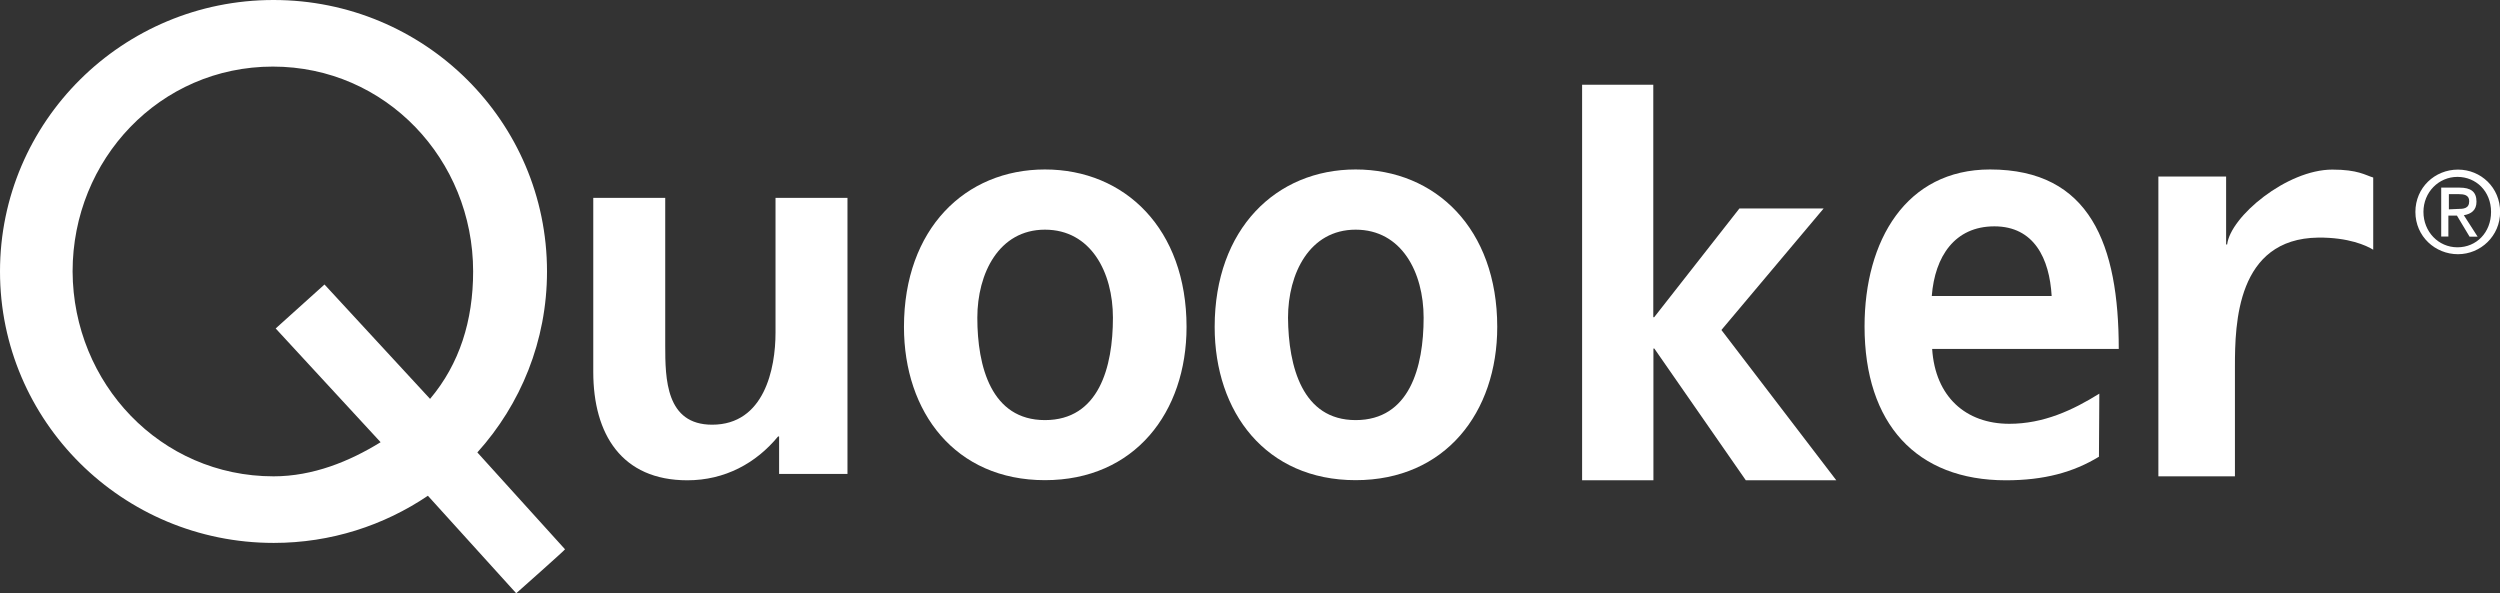 ﻿<svg id="Isolatiemodus" xmlns="http://www.w3.org/2000/svg" viewBox="0 0 195.61 46.41">
  <rect x="0" y="0" width="195.61" height="46.41" fill="#333333" stroke="none"/>
  <defs>
    <style>
      .cls-1, .cls-2 {
        fill: #fff;
      }

      .cls-2 {
        fill-rule: evenodd;
      }
    </style>
  </defs>
  <g id="Layer">
    <path id="Shape" class="cls-2" d="M0,21.24C0,9.53,9.57,0,21.4,0s21.4,9.5,21.4,21.24c0,5.44-2.06,10.4-5.45,14.16l6.86,7.58c-.05.1-3.82,3.44-3.82,3.44l-6.91-7.63c-3.44,2.32-7.58,3.69-12.06,3.69C9.57,42.48,0,32.95,0,21.24ZM21.4,37.27c3.09,0,5.95-1.17,8.38-2.67l-8.21-8.9,3.82-3.44,8.26,8.95c2.31-2.74,3.37-6.13,3.37-9.97,0-8.75-6.83-16.03-15.67-16.03S5.68,12.47,5.68,21.24c.04,8.76,6.88,16.03,15.72,16.03Z"/>
    <path id="Path" class="cls-2" d="M66.29,37.08h-5.33v-2.93h-.08c-1.72,2.09-4.16,3.43-7.1,3.43-5.13,0-7.36-3.6-7.36-8.48v-13.62h5.63v11.54c0,2.63.05,6.21,3.67,6.21,4.09,0,4.96-4.4,4.96-7.19v-10.56h5.63v21.6h-.03Z"/>
    <path id="Shape-2" data-name="Shape" class="cls-2" d="M81.76,13.26c6.26,0,11.08,4.65,11.08,12.32,0,6.68-4.06,11.99-11.08,11.99s-11.03-5.31-11.03-11.99c0-7.67,4.79-12.32,11.03-12.32ZM81.76,32.87c4.22,0,5.32-4.14,5.32-8.01,0-3.55-1.72-6.89-5.32-6.89s-5.29,3.42-5.29,6.89c0,3.82,1.09,8.01,5.29,8.01Z"/>
    <path id="Shape-3" data-name="Shape" class="cls-2" d="M106.07,13.26c6.27,0,11.08,4.65,11.08,12.32,0,6.68-4.06,11.99-11.08,11.99s-11.03-5.31-11.03-11.99c0-7.67,4.81-12.32,11.03-12.32ZM106.07,32.87c4.22,0,5.32-4.14,5.32-8.01,0-3.55-1.72-6.89-5.32-6.89s-5.29,3.42-5.29,6.89c.03,3.82,1.12,8.01,5.29,8.01Z"/>
    <path id="Path-2" data-name="Path" class="cls-1" d="M123.78,6.63h5.58v18.19h.07l6.67-8.51h6.59l-8,9.51,8.99,11.76h-7.08l-7.16-10.31h-.07v10.31h-5.58V6.63Z"/>
    <path id="Shape-4" data-name="Shape" class="cls-2" d="M164.24,35.73c-2.02,1.23-4.31,1.85-7.29,1.85-6.99,0-11.06-4.41-11.06-12.04,0-6.71,3.24-12.28,9.82-12.28,7.85,0,10.07,5.91,10.07,14.04h-14.6c.24,3.74,2.63,5.86,6.04,5.86,2.68,0,4.97-1.07,7.04-2.36l-.03,4.92ZM160.53,23.16c-.17-2.94-1.38-5.45-4.48-5.45s-4.66,2.35-4.9,5.45h9.38Z"/>
    <path id="Path-3" data-name="Path" class="cls-2" d="M168.87,13.81h5.31v5.32h.08c.26-2.19,4.67-5.86,8.23-5.86,2.01,0,2.56.43,3.2.62v5.65c-.53-.33-1.93-.97-4.3-.95-6.38.08-6.52,6.73-6.52,10.07v8.61h-5.99V13.81Z"/>
    <path id="Shape-5" data-name="Shape" class="cls-2" d="M188.99,16.58c0-1.9,1.52-3.31,3.33-3.31s3.3,1.42,3.3,3.31-1.53,3.31-3.3,3.31-3.33-1.38-3.33-3.31ZM192.28,19.35c1.49,0,2.63-1.16,2.63-2.77s-1.17-2.74-2.63-2.74-2.66,1.19-2.66,2.74,1.17,2.77,2.66,2.77ZM191.58,18.51h-.57v-3.83h1.43c.89,0,1.33.32,1.33,1.1,0,.67-.41.96-.99,1.06l1.08,1.68h-.63l-.99-1.65h-.67v1.65ZM192.28,16.35c.48,0,.92-.03.92-.61,0-.49-.42-.55-.83-.55h-.76v1.19l.67-.03Z"/>
  </g>
</svg>